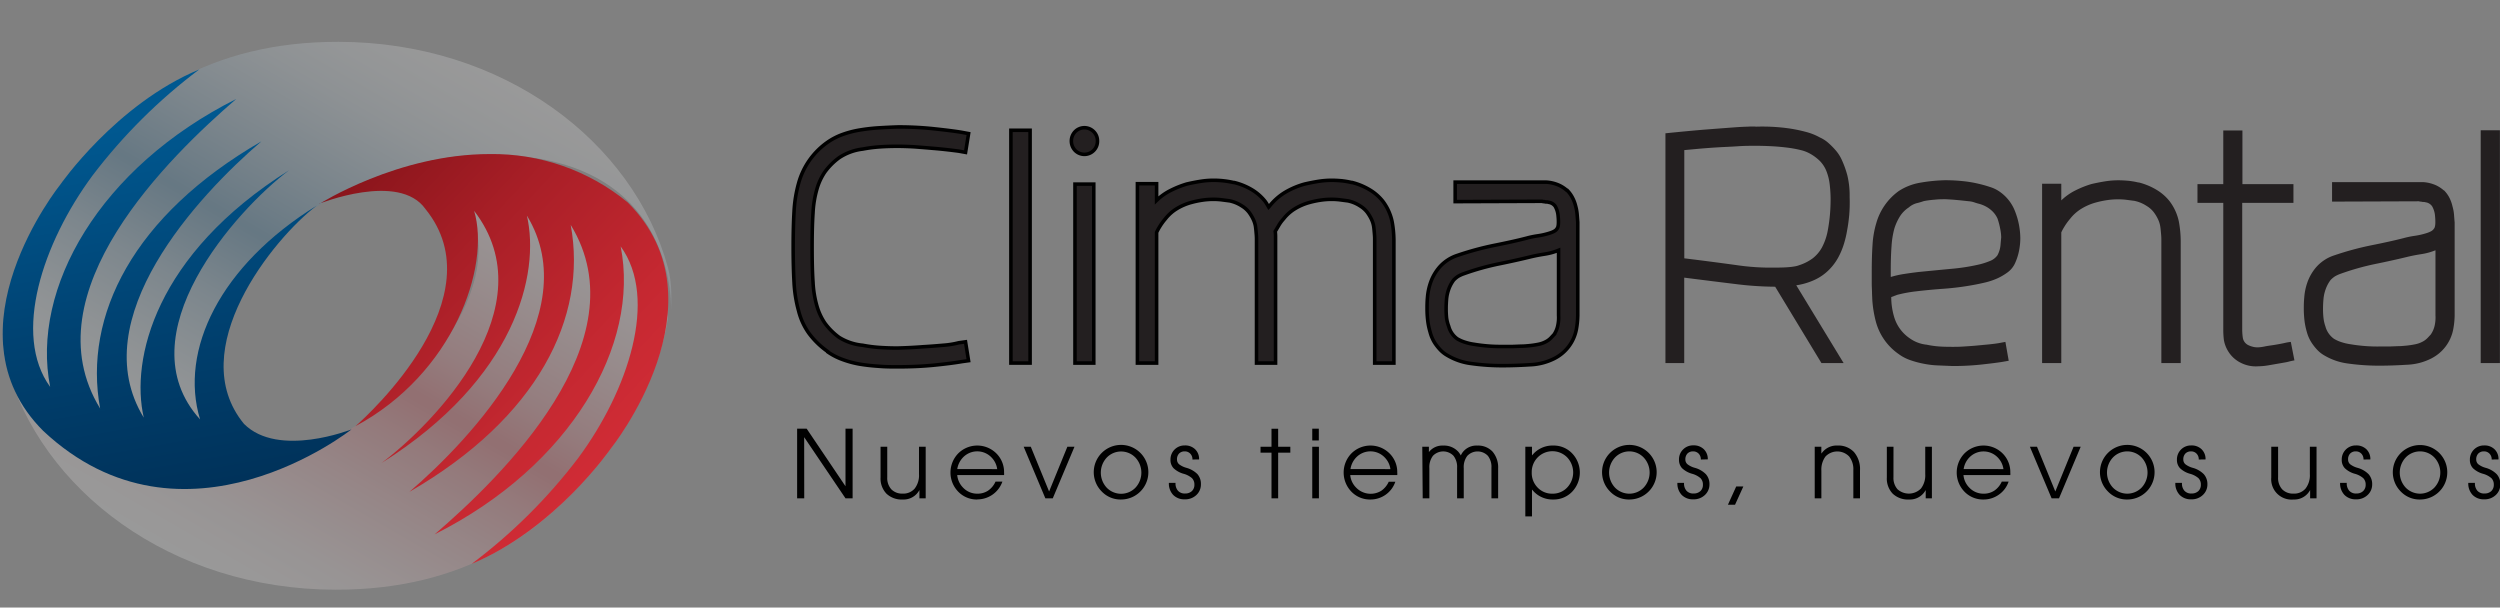 <svg id="Layer_1" data-name="Layer 1" xmlns="http://www.w3.org/2000/svg" xmlns:xlink="http://www.w3.org/1999/xlink" viewBox="0 0 702.34 170.68"><rect x="0" y="0" width="702.34" height="170.68" fill="#808080" stroke="none"/><defs><style>.cls-1{fill:none;}.cls-2,.cls-3{fill:#231f20;}.cls-2{stroke:#000;}.cls-4,.cls-5{opacity:0.2;}.cls-4{fill:url(#linear-gradient);}.cls-5{fill:url(#linear-gradient-2);}.cls-6{clip-path:url(#clip-path);}.cls-7{fill:url(#linear-gradient-3);}.cls-8{clip-path:url(#clip-path-2);}.cls-9{fill:url(#linear-gradient-4);}</style><linearGradient id="linear-gradient" x1="453.78" y1="77.21" x2="526.18" y2="-48.2" gradientTransform="translate(582.32 112.12) rotate(180)" gradientUnits="userSpaceOnUse"><stop offset="0.01" stop-color="#fff"/><stop offset="0.06" stop-color="#fef9f9"/><stop offset="0.13" stop-color="#fbe7e9"/><stop offset="0.21" stop-color="#f6cbcd"/><stop offset="0.3" stop-color="#f0a3a7"/><stop offset="0.4" stop-color="#e77077"/><stop offset="0.49" stop-color="#dd323c"/><stop offset="0.5" stop-color="#dd303a"/><stop offset="0.58" stop-color="#e56269"/><stop offset="0.69" stop-color="#ee999e"/><stop offset="0.79" stop-color="#f6c5c8"/><stop offset="0.87" stop-color="#fbe5e6"/><stop offset="0.95" stop-color="#fef8f8"/><stop offset="1" stop-color="#fff"/></linearGradient><linearGradient id="linear-gradient-2" x1="60.82" y1="142.51" x2="133.22" y2="17.1" gradientUnits="userSpaceOnUse"><stop offset="0.01" stop-color="#fff"/><stop offset="0.05" stop-color="#f9fbfc"/><stop offset="0.12" stop-color="#e7f0f5"/><stop offset="0.19" stop-color="#cbdde8"/><stop offset="0.26" stop-color="#a3c3d7"/><stop offset="0.35" stop-color="#6fa1c1"/><stop offset="0.43" stop-color="#3279a6"/><stop offset="0.5" stop-color="#005890"/><stop offset="0.54" stop-color="#1d6b9d"/><stop offset="0.64" stop-color="#6197ba"/><stop offset="0.73" stop-color="#99bcd3"/><stop offset="0.81" stop-color="#c5d9e6"/><stop offset="0.89" stop-color="#e5eef4"/><stop offset="0.96" stop-color="#f8fafc"/><stop offset="1" stop-color="#fff"/></linearGradient><clipPath id="clip-path"><path class="cls-1" d="M89.64,57.25s22.48-9.07,29.89,1.48h0c20.07,24.69-15.78,57.59-19.66,61h0C127.31,105,137.89,75,133.2,59.23h0c20.75,27-11.26,59.76-26,70.84h0c37.61-23.66,44.6-53.14,40.82-69.51h0c17,27.76-15.29,62.41-33,77.62h0c36-20.79,50.11-49,45.31-75h0c20,32.59-19.67,71-38.23,86.94h0c38.34-19.28,57.74-53.21,52.27-80.89h0c10.66,14.67,2.09,40.47-11.88,59.38h0a152.67,152.67,0,0,1-30,29.81h0c23.44-9.77,39.13-32.44,39.13-32.44h0s32.89-41,4.74-69.11h0a59.7,59.7,0,0,0-38.82-13.59h0c-25.81,0-47.8,14-47.8,14"/></clipPath><linearGradient id="linear-gradient-3" x1="212.37" y1="150.95" x2="93.55" y2="40.14" gradientUnits="userSpaceOnUse"><stop offset="0.01" stop-color="#dd303a"/><stop offset="0.19" stop-color="#d72e38"/><stop offset="0.43" stop-color="#c52831"/><stop offset="0.7" stop-color="#a91f27"/><stop offset="1" stop-color="#821218"/></linearGradient><clipPath id="clip-path-2"><path class="cls-1" d="M16.88,51.94s-32.89,41-4.74,69.11h0c39.46,37,86.62-.43,86.62-.43h0s-20.53,8.15-30.21-1.53h0C51.46,98.31,76.86,66.89,89,57.75h0C61.81,74.56,50.3,98.41,56.21,117.83h0c-21.43-23.63,10.26-58.95,25-70h0c-37.61,23.65-44.59,53.13-40.82,69.5h0c-17-27.76,15.29-62.41,33.05-77.62h0c-36,20.8-50.11,49-45.31,75.05h0c-20-32.6,19.68-70.95,38.23-86.95h0C28,47.07,8.62,81,14.09,108.69h0C3.43,94,12,68.21,26,49.3h0A153,153,0,0,1,56,19.49h0C32.57,29.26,16.88,51.94,16.88,51.94"/></clipPath><linearGradient id="linear-gradient-4" x1="52.64" y1="166.02" x2="25.47" y2="11.96" gradientUnits="userSpaceOnUse"><stop offset="0.18" stop-color="#00325a"/><stop offset="0.51" stop-color="#004373"/><stop offset="0.84" stop-color="#005890"/></linearGradient></defs><title>logo</title><path class="cls-2" d="M241.52,102.3A27.2,27.2,0,0,1,236.7,101a18,18,0,0,1-4.14-2.13v-.09a22.93,22.93,0,0,1-5.2-5,18.45,18.45,0,0,1-3-6.43,36.54,36.54,0,0,1-1.28-7.91q-.25-4.35-.25-10.09t.25-10a36.47,36.47,0,0,1,1.28-7.87,20.81,20.81,0,0,1,8.18-11.56,18,18,0,0,1,4.14-2.13,27.2,27.2,0,0,1,4.82-1.26,51.58,51.58,0,0,1,5.28-.61c1.82-.11,3.64-.2,5.46-.26a94.2,94.2,0,0,1,10.19.52c3.21.35,5.81.66,7.8,1l1.88.35-.85,5.28-1.88-.34q-3.93-.52-7.08-.78c-2.1-.18-3.92-.32-5.45-.44-1.83-.1-3.42-.15-4.78-.15-1.71,0-3.38.06-5,.17a39.15,39.15,0,0,0-4.69.61,15.11,15.11,0,0,0-6.65,2.44,18.34,18.34,0,0,0-4,4,16.78,16.78,0,0,0-2.21,4.74,29.29,29.29,0,0,0-1.11,6.74c-.18,2.64-.26,5.84-.26,9.61v.26c0,3.77.08,7,.26,9.62a29.29,29.29,0,0,0,1.11,6.74,16.78,16.78,0,0,0,2.21,4.74,18.34,18.34,0,0,0,4,4A15.24,15.24,0,0,0,242.37,97a39.15,39.15,0,0,0,4.69.61c1.65.11,3.32.17,5,.17q3.75-.09,7.16-.36c1.93-.11,3.87-.26,5.8-.43a24.21,24.21,0,0,0,4.35-.7l1.88-.26.85,5.3-1.88.26q-3,.52-7.8,1c-3.21.32-6.61.47-10.19.47-1.82,0-3.64,0-5.46-.17A51.58,51.58,0,0,1,241.52,102.3Z"/><path class="cls-2" d="M284,36.6h5.39V102H284Z"/><path class="cls-2" d="M308.32,39.62a3.67,3.67,0,0,1-1.07,2.66,3.65,3.65,0,0,1-5.2,0,3.83,3.83,0,0,1,0-5.31,3.65,3.65,0,0,1,5.2,0A3.64,3.64,0,0,1,308.32,39.62ZM302,102V51.72h5.28V102Z"/><path class="cls-2" d="M388.44,56.48a14.34,14.34,0,0,1,2.64,5.74,29.37,29.37,0,0,1,.51,5.3V102H386.2V69.3c0-.67,0-1.38,0-2.13s-.07-1.46-.13-2.13-.11-1.17-.17-1.52a7.52,7.52,0,0,0-.59-1.87,12.38,12.38,0,0,0-1.19-2,7.4,7.4,0,0,0-2-1.78,9.91,9.91,0,0,0-3.45-1.44l-2.3-.3a18.32,18.32,0,0,0-2.21-.13,20.8,20.8,0,0,0-3.11.22,25.8,25.8,0,0,0-3.11.65,15.71,15.71,0,0,0-4.09,1.74,11.83,11.83,0,0,0-3.24,2.87,11.14,11.14,0,0,0-1.45,2L358.26,65a10.43,10.43,0,0,1,.09,1.35V102H353V69.3c0-.67,0-1.38,0-2.13s-.07-1.46-.13-2.13-.12-1.17-.17-1.52a7.55,7.55,0,0,0-.6-1.87,11.67,11.67,0,0,0-1.19-2,7.33,7.33,0,0,0-2-1.78,10.07,10.07,0,0,0-3.45-1.44l-2.3-.3a18.36,18.36,0,0,0-2.22-.13,20.89,20.89,0,0,0-3.11.22,26.21,26.21,0,0,0-3.11.65,15.85,15.85,0,0,0-4.09,1.74,11.94,11.94,0,0,0-3.23,2.87,16.93,16.93,0,0,0-1.66,2.3,12.4,12.4,0,0,0-.81,1.52V102h-5.39V51.61h5.39l0,4.69a15.87,15.87,0,0,1,4-2.82,27.57,27.57,0,0,1,4.47-1.78c1.25-.29,2.5-.54,3.75-.74a23.14,23.14,0,0,1,3.84-.31,25.09,25.09,0,0,1,5.54.62h.18a18,18,0,0,1,4.94,2,13.9,13.9,0,0,1,3.67,3.17,8.91,8.91,0,0,1,.59.87l.51.87.09-.09A16.26,16.26,0,0,1,361,54.05a22.46,22.46,0,0,1,5.54-2.35c1.25-.29,2.5-.53,3.75-.74a24.14,24.14,0,0,1,3.83-.31c.86,0,1.75.05,2.69.13a20.69,20.69,0,0,1,2.85.48h.18a18.3,18.3,0,0,1,4.94,2.05A13.54,13.54,0,0,1,388.44,56.48Z"/><path class="cls-2" d="M401.76,93.25a18.68,18.68,0,0,1-.68-3.39,28,28,0,0,1-.17-3v-.09c0-.81,0-1.88.12-3.22a16.78,16.78,0,0,1,.9-4.25,13.23,13.23,0,0,1,2.56-4.35,11.44,11.44,0,0,1,5-3.22,84,84,0,0,1,10.4-2.82c3.35-.67,6.34-1.32,8.95-2a25.94,25.94,0,0,1,3.12-.65,19.66,19.66,0,0,0,2.68-.56c1.54-.41,2.45-.87,2.73-1.4.45-.4.57-1.68.34-3.82a6.35,6.35,0,0,0-.81-2.56,2.74,2.74,0,0,0-1.83-1.09,1.8,1.8,0,0,0-.6-.09,1.8,1.8,0,0,1-.6-.09,2.33,2.33,0,0,1-.68-.1l-24.38.09V51.17h24.55c.23,0,.6,0,1.11,0a9.9,9.9,0,0,1,1.71.26,10.33,10.33,0,0,1,2,.7,9.16,9.16,0,0,1,2,1.34h.09a8.59,8.59,0,0,1,1.53,2.13,10.07,10.07,0,0,1,.86,2.31,12.79,12.79,0,0,1,.42,2.35c.06.75.12,1.47.17,2.17V88.56a23.26,23.26,0,0,1-.38,3.91,11.61,11.61,0,0,1-6.14,8.22,16.5,16.5,0,0,1-6.86,1.78q-4,.25-7.42.26a62.67,62.67,0,0,1-9.21-.61,17.32,17.32,0,0,1-6.74-2.35,8.35,8.35,0,0,1-1.87-1.48,13.82,13.82,0,0,1-1.58-2A10.58,10.58,0,0,1,401.76,93.25ZM407,91.69a6.29,6.29,0,0,0,2.38,3.48,10.23,10.23,0,0,0,1.88.87,15.1,15.1,0,0,0,2.9.69,45.18,45.18,0,0,0,8.19.61c1.08,0,2,0,2.68,0l2.3-.09c.83,0,1.55-.07,2.18-.13a24.53,24.53,0,0,0,2.86-.43,7.28,7.28,0,0,0,1.91-.7,5.15,5.15,0,0,0,1.37-1c.34-.35.65-.7.94-1a7,7,0,0,0,1.06-2.56,10.49,10.49,0,0,0,.21-2.83V70.31a17.16,17.16,0,0,1-4,1.09c-1.34.21-2.6.45-3.8.74q-4.08,1-9,2a71.47,71.47,0,0,0-9.76,2.74,8.9,8.9,0,0,0-1.71.78,7.23,7.23,0,0,0-1.19,1,9.87,9.87,0,0,0-1.37,2.52,11.27,11.27,0,0,0-.64,2.82c-.08,1-.12,1.85-.12,2.66v.34q0,1.05.12,2.31A10.64,10.64,0,0,0,407,91.69Z"/><path class="cls-3" d="M511.71,102l-13-21.45a92.87,92.87,0,0,1-11.38-.78Q481,79,473.16,78V102h-5.28V37.45q6-.62,11.17-1.05l4.44-.34,4.13-.31c1.28-.09,2.43-.14,3.45-.17a19.11,19.11,0,0,1,2.39,0,54.24,54.24,0,0,1,8.36.39,41.33,41.33,0,0,1,5.54,1.09,16.31,16.31,0,0,1,3.93,1.57,9.2,9.2,0,0,1,2.3,1.47,21.27,21.27,0,0,1,2,2,11,11,0,0,1,1.84,2.83A27.22,27.22,0,0,1,519,49.32a24.21,24.21,0,0,1,.63,6,42.37,42.37,0,0,1-.12,5.13c-.15,1.57-.33,2.93-.56,4.09a28.54,28.54,0,0,1-.85,3.74,20.87,20.87,0,0,1-1.67,4.05A15.09,15.09,0,0,1,514,75.63a14,14,0,0,1-4.22,3,18.76,18.76,0,0,1-5.14,1.52L517.94,102Zm-5.89-27.62a12.86,12.86,0,0,0,3.45-1.82,9.83,9.83,0,0,0,2.56-3,16.47,16.47,0,0,0,1.66-4.83,46.22,46.22,0,0,0,.77-7.3,35.68,35.68,0,0,0-.22-5.52,14.64,14.64,0,0,0-1-4,8.65,8.65,0,0,0-1.83-2.74,12.94,12.94,0,0,0-2.47-1.87,10.34,10.34,0,0,0-2.82-1.13,31.93,31.93,0,0,0-3.75-.69c-1.36-.17-2.8-.31-4.31-.39s-3-.13-4.56-.13-3.22,0-5.07.13-3.69.19-5.54.3-3.61.25-5.29.39l-4.22.39V72.57q8.1,1,14.67,1.91a65.77,65.77,0,0,0,10.82.7q2.06,0,3.33-.09c.85-.06,1.54-.13,2-.22a7,7,0,0,0,1.15-.26Z"/><path class="cls-3" d="M540.46,102.19a25.72,25.72,0,0,1-3.75-1,12,12,0,0,1-3.33-1.74A16.14,16.14,0,0,1,527,90.37a32.14,32.14,0,0,1-1-6.07l-.08-1.83c0-.92-.08-1.86-.08-2.82V76.57q0-4.44.22-7.78a26.57,26.57,0,0,1,1.06-6.12,16.71,16.71,0,0,1,6.31-9,15.87,15.87,0,0,1,6-2.34,46.41,46.41,0,0,1,7.08-.7c1.54,0,3.06.07,4.56.22a34.18,34.18,0,0,1,4.23.65c1.3.29,2.52.61,3.66,1a9.72,9.72,0,0,1,3,1.48,11.87,11.87,0,0,1,4.17,5.47,21.17,21.17,0,0,1,1.45,7.38,18.48,18.48,0,0,1-.34,3.52,16,16,0,0,1-1.11,3.52A6.59,6.59,0,0,1,564,76.52a16.19,16.19,0,0,1-2.9,1.7,19,19,0,0,1-3.32,1.12c-1.2.29-2.45.55-3.76.78a75.7,75.7,0,0,1-8,1c-2.75.2-5.33.44-7.71.73a37.48,37.48,0,0,0-5.38,1l-1.61.61a19.29,19.29,0,0,0,.76,5.39,11,11,0,0,0,4.52,6.25,9.83,9.83,0,0,0,4.69,1.74,24.23,24.23,0,0,0,3.2.47c1,.09,2.37.13,4,.13.8,0,1.81,0,3-.08s2.46-.15,3.71-.27l3.58-.34c1.14-.12,2.05-.23,2.73-.35l1.88-.35.93,5.3-2,.35q-2.21.34-5.93.74a74.57,74.57,0,0,1-7.8.39l-4.13-.17A24.37,24.37,0,0,1,540.46,102.19Zm-4.08-44a8.4,8.4,0,0,0-2.55,2.48,14.79,14.79,0,0,0-1.63,3.52,24.18,24.18,0,0,0-.8,5q-.23,3-.22,7.3v1.3h.09a25.26,25.26,0,0,1,3.66-.82c1.31-.21,2.7-.4,4.18-.57q4.35-.43,9-.87a55.7,55.7,0,0,0,8.19-1.3,20,20,0,0,0,2.64-.87,4.64,4.64,0,0,0,2.22-1.65A7.38,7.38,0,0,0,562,69c.08-.92.15-1.71.21-2.34a13.34,13.34,0,0,0-.3-2.48,20.85,20.85,0,0,0-.72-2.74,6.7,6.7,0,0,0-1.54-2.17,8,8,0,0,0-1.92-1.35,9.09,9.09,0,0,0-1.83-.69,12.57,12.57,0,0,1-1.28-.39,6.78,6.78,0,0,0-1.58-.31l-2.43-.26c-.85-.08-1.68-.16-2.47-.21s-1.36-.09-1.71-.09c-.79,0-1.77,0-2.94.13a25.85,25.85,0,0,0-3,.39c-.86.29-1.56.49-2.09.61A5.66,5.66,0,0,0,536.38,58.16Z"/><path class="cls-3" d="M607.2,102V69.3c0-.67,0-1.38,0-2.13s-.08-1.46-.14-2.13-.12-1.17-.18-1.52a7.52,7.52,0,0,0-.59-1.87,11.15,11.15,0,0,0-1.2-2,7,7,0,0,0-2-1.78,9.94,9.94,0,0,0-3.44-1.44l-2.3-.3A18.32,18.32,0,0,0,595.1,56a20.8,20.8,0,0,0-3.11.22,25.8,25.8,0,0,0-3.11.65,15.71,15.71,0,0,0-4.09,1.74,11.94,11.94,0,0,0-3.23,2.87,16.93,16.93,0,0,0-1.66,2.3,12.4,12.4,0,0,0-.81,1.52V102H573.7V51.61h5.39V56.3a15.82,15.82,0,0,1,4-2.82,27.31,27.31,0,0,1,4.48-1.78c1.25-.29,2.5-.54,3.75-.74a23.14,23.14,0,0,1,3.84-.31c.85,0,1.75.05,2.69.13a21.21,21.21,0,0,1,2.85.48h.17a18.23,18.23,0,0,1,4.95,2.05,13.5,13.5,0,0,1,3.66,3.17,14.23,14.23,0,0,1,2.65,5.82,31,31,0,0,1,.51,5.4V102Z"/><path class="cls-3" d="M644.59,101.25c-.4.06-.82.15-1.28.26a12.05,12.05,0,0,1-1.36.31l-1.71.3c-1,.17-2,.35-3,.52a17.84,17.84,0,0,1-2.77.26,9.29,9.29,0,0,1-5-1,8.56,8.56,0,0,1-3.5-3.22,8.83,8.83,0,0,1-1.2-3.17,22.52,22.52,0,0,1-.17-2.74V57h-7.25V51.73h7.25V36.65h5.38V51.73h14.33V57H629.92q0,6.09,0,12.39t0,11.47q0,5.17,0,8.56c0,2.26,0,3.42,0,3.48a17.51,17.51,0,0,0,.17,2A2.79,2.79,0,0,0,631.71,97a7,7,0,0,0,1.45.48,5.52,5.52,0,0,0,1.41.09,11,11,0,0,0,1.58-.22c.57-.12,1.28-.23,2.13-.35s1.44-.23,2.09-.35,1.21-.23,1.66-.34,1.08-.21,1.54-.26Z"/><path class="cls-3" d="M648.07,93.25a19.57,19.57,0,0,1-.68-3.39c-.11-1.1-.17-2.11-.17-3v-.09c0-.81,0-1.88.13-3.22a16.32,16.32,0,0,1,.89-4.25,13.41,13.41,0,0,1,2.56-4.35,11.44,11.44,0,0,1,5-3.22,84,84,0,0,1,10.4-2.82c3.36-.67,6.34-1.32,9-2a26.21,26.21,0,0,1,3.11-.65A19.82,19.82,0,0,0,681,65.7c1.53-.41,2.44-.87,2.73-1.4.45-.4.56-1.68.34-3.82a6.34,6.34,0,0,0-.82-2.56,2.69,2.69,0,0,0-1.83-1.09,1.8,1.8,0,0,0-.6-.09,1.78,1.78,0,0,1-.59-.09,2.4,2.4,0,0,1-.69-.1l-24.38.09V51.17h24.56c.23,0,.59,0,1.11,0a9.8,9.8,0,0,1,1.7.26,10.33,10.33,0,0,1,2,.7,9.44,9.44,0,0,1,2,1.34h.08a8.63,8.63,0,0,1,1.54,2.13A10.51,10.51,0,0,1,689,58a12,12,0,0,1,.43,2.35c.05.75.11,1.47.17,2.17V88.56a22.35,22.35,0,0,1-.39,3.91,11.61,11.61,0,0,1-6.14,8.22,16.42,16.42,0,0,1-6.86,1.78q-4,.25-7.42.26a62.67,62.67,0,0,1-9.21-.61,17.27,17.27,0,0,1-6.73-2.35A8.39,8.39,0,0,1,651,98.29a14.54,14.54,0,0,1-1.58-2A10.58,10.58,0,0,1,648.07,93.25Zm5.22-1.56a6.3,6.3,0,0,0,2.39,3.48,9.79,9.79,0,0,0,1.87.87,15.22,15.22,0,0,0,2.91.69,45,45,0,0,0,8.18.61c1.08,0,2,0,2.69,0l2.3-.09c.82,0,1.55-.07,2.17-.13a24.2,24.2,0,0,0,2.86-.43,7.23,7.23,0,0,0,1.92-.7,5.25,5.25,0,0,0,1.36-1c.34-.35.65-.7.94-1A7.06,7.06,0,0,0,684,91.39a10.49,10.49,0,0,0,.21-2.83V70.31a17.44,17.44,0,0,1-4,1.09c-1.34.21-2.61.45-3.8.74q-4.1,1-9,2a71.47,71.47,0,0,0-9.76,2.74,9.2,9.2,0,0,0-1.71.78,7.23,7.23,0,0,0-1.19,1,9.55,9.55,0,0,0-1.36,2.52,10.85,10.85,0,0,0-.64,2.82c-.09,1-.13,1.85-.13,2.66v.34a21.73,21.73,0,0,0,.13,2.31A10.62,10.62,0,0,0,653.29,91.69Z"/><path class="cls-3" d="M696.92,36.6h5.39V102h-5.39Z"/><path d="M225.94,140h-2V120.43h2.68l10.91,16.18V120.43h2V140h-2l-11.61-17.18Z"/><path d="M249.26,134.09a4.73,4.73,0,0,0,1.14,3.37,4.22,4.22,0,0,0,3.19,1.21,4.18,4.18,0,0,0,3.39-1.43,6.08,6.08,0,0,0,1.2-4.05v-7.68h1.88V140H258.3v-2.33a5.57,5.57,0,0,1-.52.78,5,5,0,0,1-4.15,1.88,6.2,6.2,0,0,1-4.59-1.64,6.13,6.13,0,0,1-1.66-4.55v-8.63h1.88Z"/><path d="M274.54,140.33a7.23,7.23,0,0,1-5.33-2.19,7.72,7.72,0,0,1,0-10.77,7.59,7.59,0,0,1,10.69,0,7.36,7.36,0,0,1,2.18,5.39,4.11,4.11,0,0,1,0,.7H268.92a5.73,5.73,0,0,0,1.62,3.51,5.42,5.42,0,0,0,4.06,1.72,5.32,5.32,0,0,0,3-.86,6.07,6.07,0,0,0,2.08-2.53h1.93a7.46,7.46,0,0,1-7.08,5Zm5.61-8.54a5.77,5.77,0,0,0-1.58-3.26,5.55,5.55,0,0,0-8.05,0,6.06,6.06,0,0,0-1.59,3.24Z"/><path d="M287.59,125.51h2l5.14,12.57h0l5.13-12.57h2L295.76,140h-2.08Z"/><path d="M309.57,138.13a7.67,7.67,0,1,1,5.36,2.2A7.29,7.29,0,0,1,309.57,138.13ZM319,137a6.21,6.21,0,0,0,0-8.43,5.59,5.59,0,0,0-8.09,0,6.21,6.21,0,0,0,0,8.43,5.62,5.62,0,0,0,8.09,0Z"/><path d="M335,129.1a2.22,2.22,0,0,0-.6-1.64,2.07,2.07,0,0,0-1.58-.65,2.12,2.12,0,0,0-1.58.61,2.3,2.3,0,0,0-.58,1.66,1.74,1.74,0,0,0,.59,1.35,6,6,0,0,0,2.06,1,7,7,0,0,1,3.12,1.8,4.17,4.17,0,0,1,.95,2.84,4,4,0,0,1-1.28,3,4.51,4.51,0,0,1-3.23,1.21,4.36,4.36,0,0,1-3.28-1.24,4.65,4.65,0,0,1-1.21-3.38h1.87a3.09,3.09,0,0,0,.67,2.19,2.48,2.48,0,0,0,2,.79,2.69,2.69,0,0,0,1.92-.67,2.39,2.39,0,0,0,.71-1.81,2.51,2.51,0,0,0-.69-1.84,6.09,6.09,0,0,0-2.35-1.22,6.66,6.66,0,0,1-2.82-1.57,3.36,3.36,0,0,1-.86-2.39,3.93,3.93,0,0,1,4-4,4,4,0,0,1,2.93,1.08,3.8,3.8,0,0,1,1.11,2.85Z"/><path d="M357.21,140V127.17h-3.08v-1.66h3.08v-5.06h1.87v5.06h3.42v1.66h-3.42V140Z"/><path d="M368.66,120.43h1.84v3.31h-1.84Zm0,5.08h1.87V140h-1.87Z"/><path d="M385,140.33a7.24,7.24,0,0,1-5.33-2.19,7.72,7.72,0,0,1,0-10.77,7.59,7.59,0,0,1,10.69,0,7.36,7.36,0,0,1,2.18,5.39,3.29,3.29,0,0,1,0,.7H379.33A5.69,5.69,0,0,0,381,137a5.67,5.67,0,0,0,7.07.86,6.14,6.14,0,0,0,2.08-2.53H392a7.29,7.29,0,0,1-2.72,3.65A7.36,7.36,0,0,1,385,140.33Zm5.62-8.54a5.78,5.78,0,0,0-1.59-3.26,5.55,5.55,0,0,0-8.05,0,6,6,0,0,0-1.58,3.24Z"/><path d="M399.57,125.51h1.86V127l.15-.18a4.75,4.75,0,0,1,3.83-1.64,5.43,5.43,0,0,1,4.23,1.68,6.06,6.06,0,0,1,.76,1.09,4.38,4.38,0,0,1,.68-1.09,4.83,4.83,0,0,1,3.92-1.68,5.53,5.53,0,0,1,4.33,1.72,6.84,6.84,0,0,1,1.55,4.75V140H419v-8.57a5,5,0,0,0-1-3.37,4,4,0,0,0-5.78,0,5.2,5.2,0,0,0-1,3.46V140h-1.87v-8.55a5.07,5.07,0,0,0-1-3.39,4,4,0,0,0-5.79,0,5.25,5.25,0,0,0-1,3.46V140h-1.87Z"/><path d="M428.52,125.51h1.87v2.42l.52-.56a7.32,7.32,0,0,1,5.46-2.2,7.13,7.13,0,0,1,5.3,2.2,7.79,7.79,0,0,1,0,10.77,7.16,7.16,0,0,1-5.3,2.19,7.3,7.3,0,0,1-5.45-2.21l-.53-.59v7.55h-1.87Zm7.62,13.18a5.54,5.54,0,0,0,4.13-1.72,6.16,6.16,0,0,0,0-8.48,5.81,5.81,0,0,0-8.27,0,5.83,5.83,0,0,0-1.68,4.23h0A5.84,5.84,0,0,0,432,137,5.54,5.54,0,0,0,436.14,138.69Z"/><path d="M452.37,138.13a7.67,7.67,0,1,1,5.36,2.2A7.29,7.29,0,0,1,452.37,138.13Zm9.41-1.16a6.18,6.18,0,0,0,0-8.43,5.58,5.58,0,0,0-8.08,0,6.21,6.21,0,0,0,0,8.43,5.6,5.6,0,0,0,8.08,0Z"/><path d="M477.82,129.1a2.25,2.25,0,0,0-.59-1.64,2.1,2.1,0,0,0-1.58-.65,2.14,2.14,0,0,0-1.59.61,2.35,2.35,0,0,0-.58,1.66,1.71,1.71,0,0,0,.6,1.35,5.92,5.92,0,0,0,2.06,1,6.9,6.9,0,0,1,3.11,1.8,4.12,4.12,0,0,1,1,2.84,4,4,0,0,1-1.29,3,4.51,4.51,0,0,1-3.23,1.21,4.36,4.36,0,0,1-3.28-1.24,4.65,4.65,0,0,1-1.21-3.38h1.87a3.09,3.09,0,0,0,.67,2.19,2.48,2.48,0,0,0,2,.79,2.69,2.69,0,0,0,1.92-.67,2.35,2.35,0,0,0,.71-1.81,2.51,2.51,0,0,0-.69-1.84,6.09,6.09,0,0,0-2.35-1.22,6.72,6.72,0,0,1-2.82-1.57,3.4,3.4,0,0,1-.86-2.39,3.87,3.87,0,0,1,1.15-2.87,3.91,3.91,0,0,1,2.89-1.15,4,4,0,0,1,2.93,1.08,3.8,3.8,0,0,1,1.12,2.85Z"/><path d="M485.44,141.79l2.33-5.13h2l-2.33,5.13Z"/><path d="M509.82,125.51h1.86v1.91l.3-.36a5.1,5.1,0,0,1,4.21-1.89,6,6,0,0,1,4.68,1.85,7.34,7.34,0,0,1,1.67,5.13V140h-1.87v-7.91a5.73,5.73,0,0,0-1.19-3.86,4.61,4.61,0,0,0-6.62,0,6.17,6.17,0,0,0-1.17,4V140h-1.87Z"/><path d="M531.94,134.09a4.73,4.73,0,0,0,1.15,3.37,4.77,4.77,0,0,0,6.58-.22,6.08,6.08,0,0,0,1.2-4.05v-7.68h1.87V140H541v-2.33a5.57,5.57,0,0,1-.52.78,5,5,0,0,1-4.15,1.88,6.22,6.22,0,0,1-4.6-1.64,6.12,6.12,0,0,1-1.65-4.55v-8.63h1.87Z"/><path d="M557.22,140.33a7.22,7.22,0,0,1-5.32-2.19,7.72,7.72,0,0,1,0-10.77,7.59,7.59,0,0,1,10.69,0,7.36,7.36,0,0,1,2.18,5.39,4.11,4.11,0,0,1,0,.7H551.61a5.68,5.68,0,0,0,1.62,3.51,5.42,5.42,0,0,0,4.06,1.72,5.34,5.34,0,0,0,3-.86,6.07,6.07,0,0,0,2.08-2.53h1.92a7.23,7.23,0,0,1-2.72,3.65A7.34,7.34,0,0,1,557.22,140.33Zm5.62-8.54a5.78,5.78,0,0,0-1.59-3.26,5.54,5.54,0,0,0-8,0,5.92,5.92,0,0,0-1.59,3.24Z"/><path d="M570.27,125.51h2l5.14,12.57h0l5.13-12.57h2L578.45,140h-2.08Z"/><path d="M592.25,138.13a7.67,7.67,0,1,1,5.37,2.2A7.32,7.32,0,0,1,592.25,138.13Zm9.42-1.16a6.21,6.21,0,0,0,0-8.43,5.59,5.59,0,0,0-8.09,0,6.21,6.21,0,0,0,0,8.43,5.62,5.62,0,0,0,8.09,0Z"/><path d="M617.71,129.1a2.26,2.26,0,0,0-.6-1.64,2.08,2.08,0,0,0-1.58-.65,2.12,2.12,0,0,0-1.58.61,2.3,2.3,0,0,0-.58,1.66,1.74,1.74,0,0,0,.59,1.35,6,6,0,0,0,2.06,1,7,7,0,0,1,3.12,1.8,4.17,4.17,0,0,1,1,2.84,4,4,0,0,1-1.29,3,4.49,4.49,0,0,1-3.22,1.21,4.36,4.36,0,0,1-3.28-1.24,4.66,4.66,0,0,1-1.22-3.38H613a3,3,0,0,0,.67,2.19,2.48,2.48,0,0,0,2,.79,2.69,2.69,0,0,0,1.92-.67,2.39,2.39,0,0,0,.71-1.81,2.51,2.51,0,0,0-.69-1.84,6.07,6.07,0,0,0-2.36-1.22,6.61,6.61,0,0,1-2.81-1.57,3.36,3.36,0,0,1-.86-2.39,3.92,3.92,0,0,1,4-4,4,4,0,0,1,2.93,1.08,3.8,3.8,0,0,1,1.11,2.85Z"/><path d="M640,134.09a4.73,4.73,0,0,0,1.14,3.37,4.22,4.22,0,0,0,3.19,1.21,4.18,4.18,0,0,0,3.39-1.43,6.08,6.08,0,0,0,1.2-4.05v-7.68h1.88V140H649v-2.33a5.57,5.57,0,0,1-.52.78,5,5,0,0,1-4.15,1.88,5.72,5.72,0,0,1-6.25-6.19v-8.63H640Z"/><path d="M664,129.1a2.3,2.3,0,0,0-.6-1.64,2.08,2.08,0,0,0-1.58-.65,2.12,2.12,0,0,0-1.58.61,2.3,2.3,0,0,0-.58,1.66,1.74,1.74,0,0,0,.59,1.35,6,6,0,0,0,2.06,1,7,7,0,0,1,3.12,1.8,4.17,4.17,0,0,1,1,2.84,4,4,0,0,1-1.29,3,4.49,4.49,0,0,1-3.22,1.21,4.36,4.36,0,0,1-3.28-1.24,4.66,4.66,0,0,1-1.22-3.38h1.87a3.1,3.1,0,0,0,.68,2.19,2.48,2.48,0,0,0,2,.79,2.65,2.65,0,0,0,1.91-.67,2.36,2.36,0,0,0,.72-1.81,2.51,2.51,0,0,0-.69-1.84,6.07,6.07,0,0,0-2.36-1.22,6.61,6.61,0,0,1-2.81-1.57,3.36,3.36,0,0,1-.86-2.39,3.92,3.92,0,0,1,4-4,4,4,0,0,1,2.93,1.08,3.8,3.8,0,0,1,1.11,2.85Z"/><path d="M674.51,138.13a7.65,7.65,0,1,1,5.36,2.2A7.29,7.29,0,0,1,674.51,138.13Zm9.41-1.16a6.21,6.21,0,0,0,0-8.43,5.59,5.59,0,0,0-8.09,0,6.21,6.21,0,0,0,0,8.43,5.62,5.62,0,0,0,8.09,0Z"/><path d="M700,129.1a2.22,2.22,0,0,0-.6-1.64,2.07,2.07,0,0,0-1.58-.65,2.12,2.12,0,0,0-1.58.61,2.3,2.3,0,0,0-.58,1.66,1.74,1.74,0,0,0,.59,1.35,6,6,0,0,0,2.06,1,7,7,0,0,1,3.12,1.8,4.17,4.17,0,0,1,1,2.84,4,4,0,0,1-1.28,3,4.51,4.51,0,0,1-3.23,1.21,4.36,4.36,0,0,1-3.28-1.24,4.65,4.65,0,0,1-1.21-3.38h1.87a3.09,3.09,0,0,0,.67,2.19,2.48,2.48,0,0,0,2,.79,2.69,2.69,0,0,0,1.92-.67,2.39,2.39,0,0,0,.71-1.81,2.51,2.51,0,0,0-.69-1.84,6.09,6.09,0,0,0-2.35-1.22,6.66,6.66,0,0,1-2.82-1.57,3.36,3.36,0,0,1-.86-2.39,3.93,3.93,0,0,1,4-4,4,4,0,0,1,2.93,1.08,3.8,3.8,0,0,1,1.11,2.85Z"/><path class="cls-4" d="M187.63,89.24s-1.95,19-18.31,39.79c-16.1,20.41-38.48,36.7-75.07,36.64-46.3-.07-82.82-28-92.52-63.35-1.25-4.57-1-9-.86-13.08,0,0-3.45,50.33,60.9,44.14,0,0,34.1-3.2,57.41-30s13-43.79,13-43.79S184.76,40.75,187.63,89.24Z"/><path class="cls-5" d="M1.73,88.18s2-19,18.32-39.78C36.14,28,58.52,11.69,95.11,11.75c46.3.07,82.82,28,92.52,63.35,1.25,4.57,1,9,.87,13.08,0,0,3.44-50.33-60.91-44.14,0,0-34.1,3.2-57.41,30s-13,43.79-13,43.79S4.61,136.67,1.73,88.18Z"/><g class="cls-6"><polygon class="cls-7" points="145.9 -16 35.22 103.2 160.27 206.68 270.95 88.13 145.9 -16"/></g><g class="cls-8"><polygon class="cls-9" points="-30 21.75 94.74 -0.25 107.29 156.1 -16.63 178.23 -30 21.75"/></g></svg>